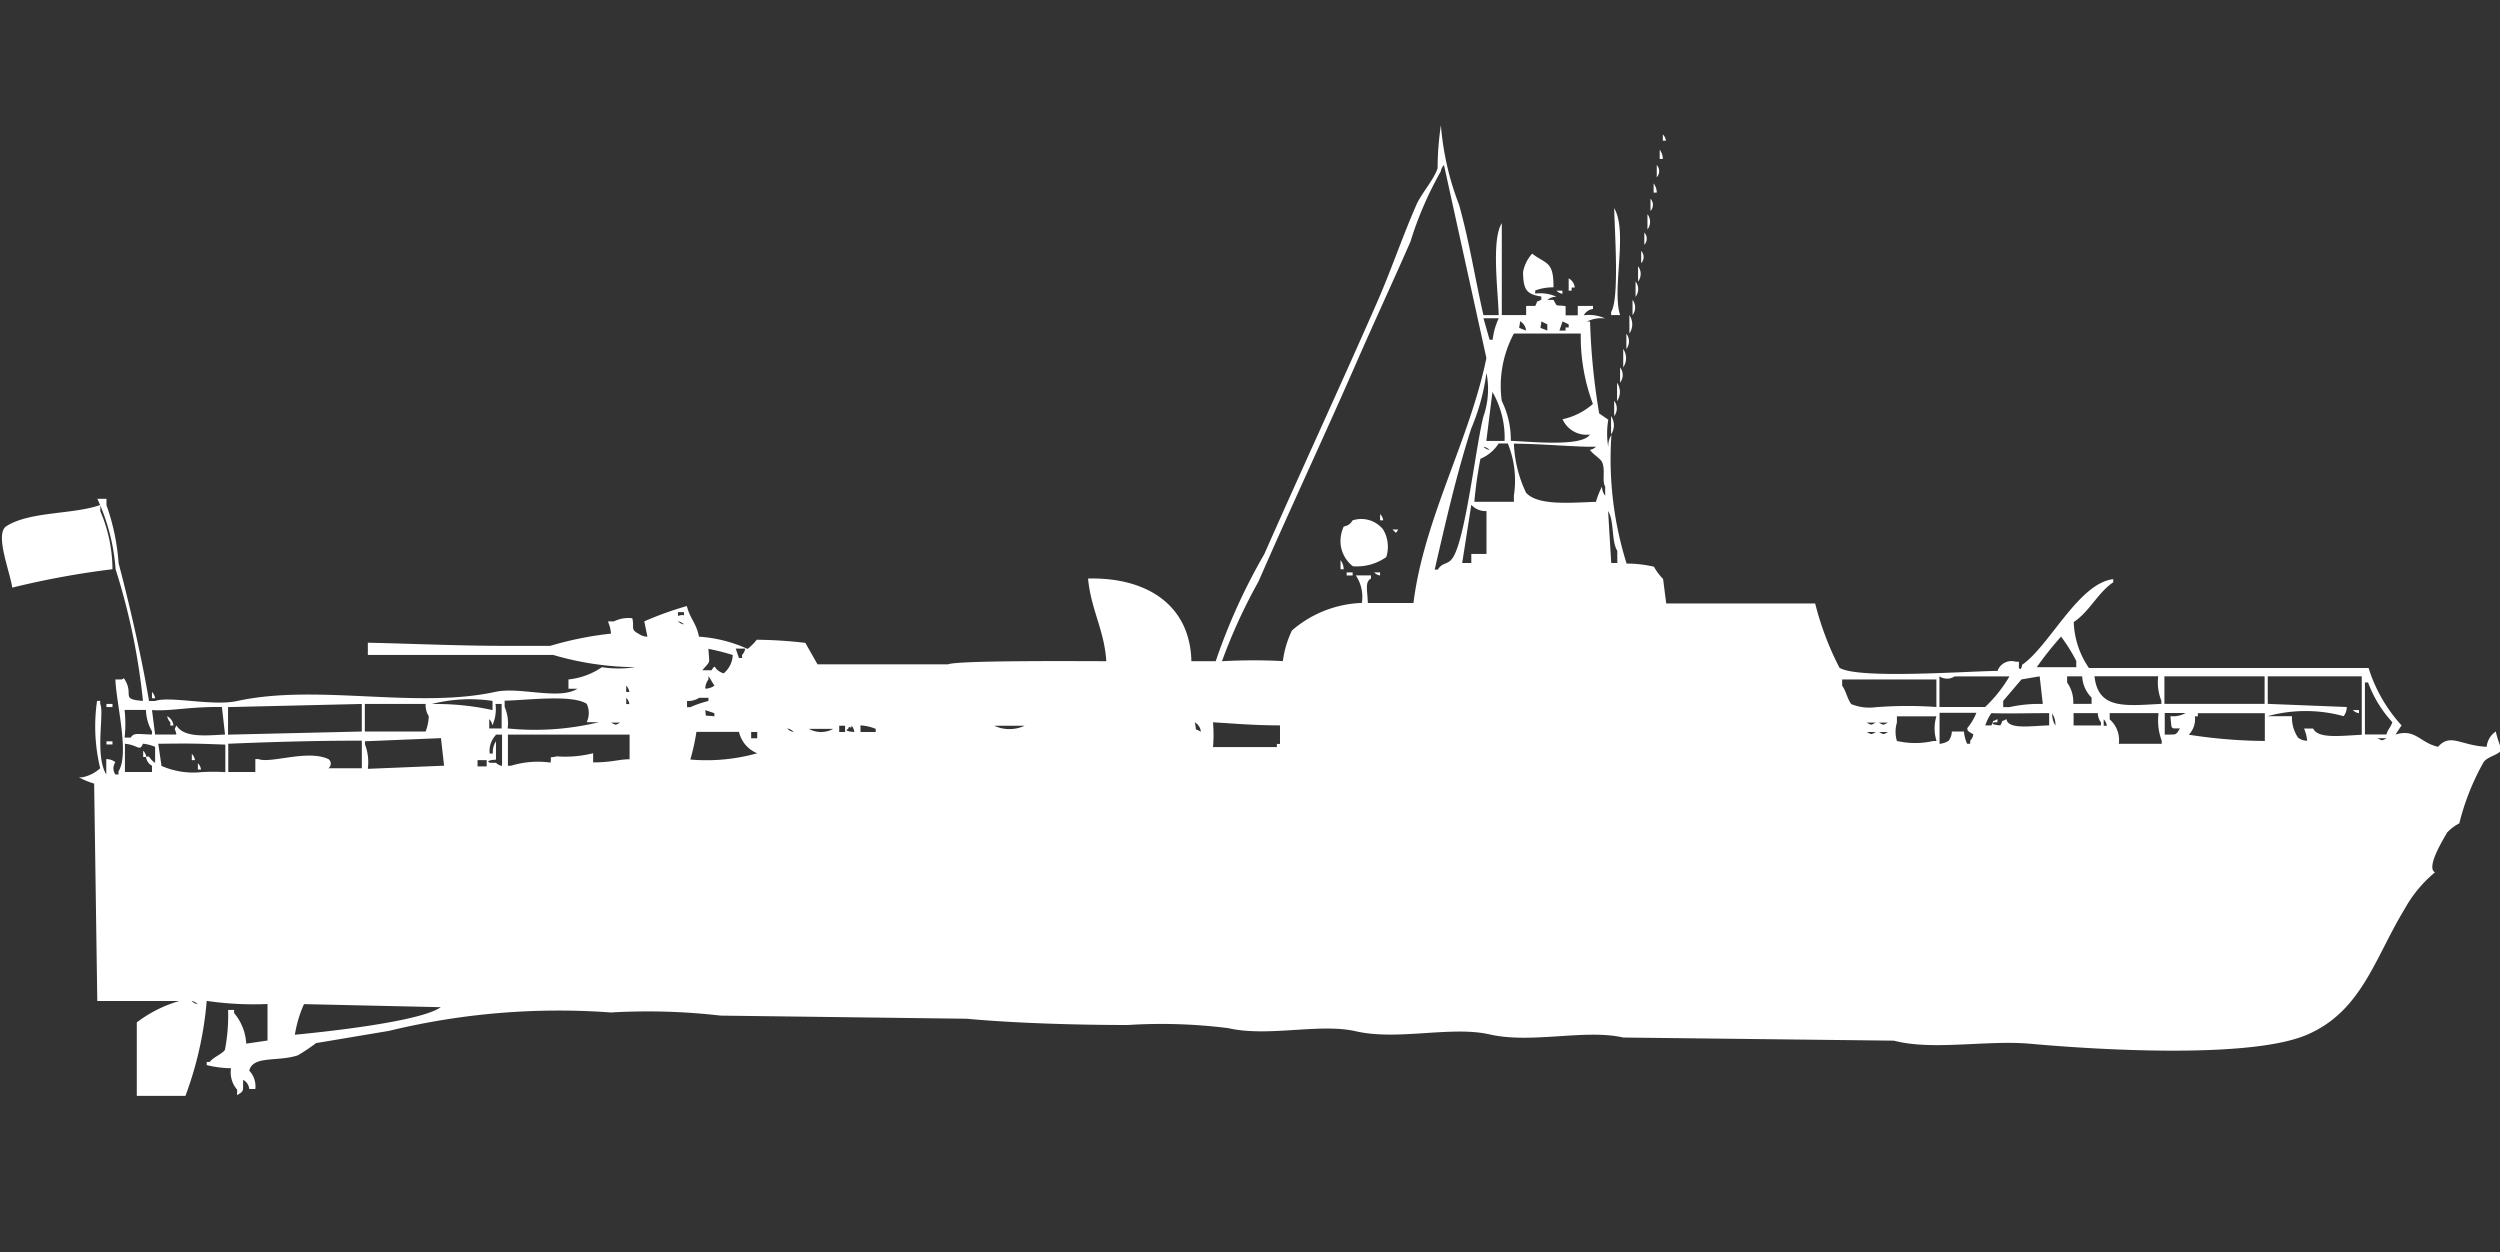 <svg width="79.844" height="40" viewBox="0 0 79.844 40" fill="#fff" xmlns="http://www.w3.org/2000/svg"><rect x="0" y="0" width="79.844" height="40" fill="#333333" stroke="none"/><path id="unit" fill-rule="evenodd" clip-rule="evenodd" d="M47.864,10.063c-0.016-.748-0.239-2.409.1-2.934v2.934h0.777V9.77h0.291c0.126-.241-0.042-0.067.194-0.2v-0.1c-0.485-.072-0.576-0.228-0.583-0.782a1.2,1.2,0,0,1,.291-0.587c0.443,0.344.689,0.225,0.68,1.076a1.638,1.638,0,0,0-.583.1v0.1a1.249,1.249,0,0,1,.68.1,0.467,0.467,0,0,0-.291.1h0.194c0.142,0.247.043,0.151,0.388,0.2v0.293h0.388V9.77h0.486v0.1a0.369,0.369,0,0,0-.291.2,1.248,1.248,0,0,1,.68.1,1.018,1.018,0,0,0-.582.1h0.1a21.083,21.083,0,0,0,.291,2.934l0.291,0.2a2.619,2.619,0,0,0,0,.88,0.635,0.635,0,0,1,.1-0.391,11.147,11.147,0,0,0,.485,4.107,3.745,3.745,0,0,1,.874.1,1.764,1.764,0,0,0,.291.391l0.1,0.782h4.757a9.492,9.492,0,0,0,.777,2.054c0.58,0.369,4.074.109,5.048,0.1a0.472,0.472,0,0,1,.582-0.293h0.1v0.2c0.085,0.109.1-.1,0.1-0.1,0.876-.6,1.8-2.605,2.913-2.738v0.1c-0.5.341-.752,0.93-1.262,1.271a2.75,2.75,0,0,0,.485,1.467h8.932A4.865,4.865,0,0,0,76.7,23.167l-0.194.293c0.641-.2.779,0.262,1.359,0.391,0.4-.448.719-0.039,1.553,0a0.671,0.671,0,0,1,.291-0.489,3.3,3.3,0,0,0,.194.587c-0.148.183-.45,0.208-0.582,0.391a7.809,7.809,0,0,0-.777,1.956,1.417,1.417,0,0,0-.388.293c-0.1.181-.691,1.117-0.388,1.271a4.057,4.057,0,0,0-.971,1.174c-0.952,1.561-1.365,3.254-3.107,4.009-1.773.769-6.548,0.5-8.835,0.293-1.4-.127-3.134.226-4.369-0.1l-8.641-.1c-1.219-.279-2.934.208-4.272-0.1-1.219-.279-2.934.208-4.272-0.1-1.157-.265-2.8.194-4.078-0.1a16.993,16.993,0,0,0-3.2-.1c-1.581,0-3.6-.055-5.146-0.2l-7.864-.1a20.3,20.3,0,0,0-3.5-.1,22.968,22.968,0,0,0-7.087.587l-2.33.391a6.374,6.374,0,0,1-.583.391c-0.653.213-1.431,0-1.553,0.489a0.725,0.725,0,0,1,.194.587H7.961a0.372,0.372,0,0,0-.194-0.293c-0.014.368,0.046,0.344-.194,0.489V34.8a0.836,0.836,0,0,1-.194-0.684,3.291,3.291,0,0,1-.777-0.1v-0.1H6.7c0.1-.147.423-0.269,0.485-0.391a5.8,5.8,0,0,0,.1-1.271H7.476v0.1a1.643,1.643,0,0,1,.388.978l0.68-.1V32.066a10.339,10.339,0,0,1-1.942-.1A11.33,11.33,0,0,1,5.922,35H4.369V32.653a4.121,4.121,0,0,1,1.359-.684H3.107l-0.1-6.943a2.43,2.43,0,0,1-.485-0.2h0.1A1.181,1.181,0,0,0,3.2,24.536a5.673,5.673,0,0,1-.1-2.151H3.2v0.1c0.14,0.257-.181,1.64.194,2.249V24.243a0.468,0.468,0,0,1,.291.1,0.337,0.337,0,0,0,0,.391h0.1v-0.1c0.355-.561-0.071-2.148-0.1-2.934H3.883c0.094-.025.037-0.077,0.1,0,0.306,0.5-.151.629,0.583,0.685a20.914,20.914,0,0,0-.874-4.205,6.469,6.469,0,0,0-.583-2.249H3.4v0.2a7.005,7.005,0,0,1,.388,1.858c0.371,1.394.768,3.164,0.971,4.4H4.951c0.47-.169,1.835.172,2.621,0,2.558-.56,5.717.261,8.252-0.293,0.776-.17,2.03.272,2.621-0.1H18.155V21.7a2.309,2.309,0,0,0,1.068-.391,3.582,3.582,0,0,0,1.068,0,9.624,9.624,0,0,1-2.621-.391H11.748V20.527c1.342,0.027,2.889.1,4.369,0.1h1.456a10.908,10.908,0,0,1,1.942-.391,1.249,1.249,0,0,0-.1-0.391h0.194a1.045,1.045,0,0,1,.583-0.1c0.08,0.278-.072.355,0.194,0.489a0.494,0.494,0,0,0,.291.1l-0.1-.489a10.5,10.5,0,0,1,1.359-.489c0.108,0.421.3,0.533,0.388,0.978a4.457,4.457,0,0,1,1.553.391,1.691,1.691,0,0,0,.291-0.293,14.172,14.172,0,0,1,1.553.1l0.388,0.685h4.175c0.283-.133,4.458-0.1,5.048-0.1-0.057-.979-0.491-1.651-0.582-2.64,1.887-.045,3.261.854,3.3,2.64h0.777a19.139,19.139,0,0,1,1.553-3.423c1.2-2.718,2.432-5.375,3.592-8.019,0.476-1.084.788-2.044,1.262-3.129,0.158-.363.557-0.8,0.68-1.173A9.344,9.344,0,0,1,46.019,4,9.029,9.029,0,0,0,46.6,6.543c0.337,1.209.51,2.362,0.777,3.521h0.486Zm5.243-5.77a0.353,0.353,0,0,1,.1.2h-0.1v-0.2Zm-0.1.489a0.5,0.5,0,0,1,.1.293h-0.1V4.782ZM40.971,21.114a3.222,3.222,0,0,1,.291-0.978,3.6,3.6,0,0,1,2.233-.88,1.239,1.239,0,0,0-.194-0.88h0.485v0.1c-0.195.115-.119,0.321-0.1,0.782h1.456c0.336-2.694,1.8-5.221,2.33-7.823L46.117,5.271a0.353,0.353,0,0,0-.1.2,11.226,11.226,0,0,0-.971,2.249c-0.558,1.274-1.16,2.569-1.747,3.912-1,2.288-2.077,4.581-3.107,6.943a17.417,17.417,0,0,0-1.165,2.543A17.929,17.929,0,0,1,40.971,21.114ZM52.913,5.271a0.287,0.287,0,0,1,0,.391V5.271Zm-0.1.587a0.5,0.5,0,0,1,.1.293h-0.1V5.858Zm-0.1.489a0.287,0.287,0,0,1,0,.391V6.347Zm-1.165.293c0.454,0.742-.075,2.589.194,3.423H51.456v-0.1C51.726,9.54,51.565,7.351,51.553,6.64Zm1.068,0.2a0.4,0.4,0,0,1,0,.489V6.836Zm-0.1.587a0.287,0.287,0,0,1,0,.391V7.423Zm-0.1.587a0.287,0.287,0,0,1,0,.391V8.009Zm-0.1.489a0.4,0.4,0,0,1,0,.489V8.5ZM50.1,8.89a0.378,0.378,0,0,1,.194.293h-0.1v0.1H50.1V8.89Zm2.136,0.1a0.4,0.4,0,0,1,0,.489V8.987Zm-2.524.293H49.9v0.1A0.332,0.332,0,0,1,49.709,9.281Zm2.427,0.293a0.4,0.4,0,0,1,0,.489V9.574Zm-0.1.489a0.52,0.52,0,0,1,0,.587V10.063Zm-4.66.1,0.194,0.684h0.1a2.129,2.129,0,0,1,.194-0.684H47.379Zm1.165,0.1c0,0.265-.129.157,0.194,0.293A0.372,0.372,0,0,0,48.544,10.259Zm0.68,0c0,0.265-.129.157,0.194,0.293v-0.2Zm0.68,0-0.1.293H50v-0.1h0.1v-0.1Zm-1.651,3.814c0.623,0.023,2.271.2,2.524-.2a0.844,0.844,0,0,1-.874-0.489,2.155,2.155,0,0,0,.971-0.489,6.131,6.131,0,0,1-.388-2.249H48.35a3.554,3.554,0,0,0-.388,2.151A2.8,2.8,0,0,1,48.252,14.073Zm3.689-3.423a0.4,0.4,0,0,1,0,.489V10.65Zm-0.1.489a0.521,0.521,0,0,1,0,.587V11.139Zm-0.1.587a0.4,0.4,0,0,1,0,.489V11.726Zm-4.272.2a6.859,6.859,0,0,1-.485,1.76c-0.483,1.508-.817,3-1.165,4.5h0.1c0.156-.252.33-0.139,0.486-0.391,0.4-.612.738-3.608,0.971-4.5A2.648,2.648,0,0,0,47.476,11.921Zm4.175,0.293a0.521,0.521,0,0,1,0,.587V12.215Zm-4.175,1.858h0.583a2.913,2.913,0,0,0-.388-1.565ZM51.553,12.8a0.4,0.4,0,0,1,0,.489V12.8Zm-0.1.489a0.521,0.521,0,0,1,0,.587V13.29Zm-4.369,2.738H48.35v-0.2a3.145,3.145,0,0,0-.194-1.663H47.864a1.286,1.286,0,0,1-.583.489A13.207,13.207,0,0,0,47.087,16.028ZM48.35,14.17a4,4,0,0,0,.388,1.565c0.375,0.424,1.434.317,2.233,0.293a2.475,2.475,0,0,1,.194-0.489,0.475,0.475,0,0,0,.1.293V15.539c-0.109-.178.017-0.533-0.1-0.782-0.053-.115-0.3-0.256-0.388-0.391a0.331,0.331,0,0,0,.194-0.1C50.457,14.288,49.275,14.173,48.35,14.17Zm-0.971.1a0.349,0.349,0,0,0,.194.1A0.35,0.35,0,0,0,47.379,14.268ZM3.592,18.18a27.022,27.022,0,0,0-3.2.587C0.308,18.221-.164,17.073.194,16.811c0.752-.488,2.152-0.374,3.01-0.684v0.2A4.747,4.747,0,0,1,3.592,18.18Zm43.107-.2H46.99V17.691h0.485V16.322a0.609,0.609,0,0,1-.485-0.2Zm4.66-1.662q0.049,0.831.1,1.662h0.194V17.593C51.457,17.281,51.561,16.635,51.359,16.322Zm-7.282.1a0.354,0.354,0,0,1,.1.2h-0.1v-0.2Zm-0.874.2a0.894,0.894,0,0,1,.971.293,1.077,1.077,0,0,1,.1.88,1.619,1.619,0,0,1-1.068.293,1.032,1.032,0,0,1-.388-0.684,1.1,1.1,0,0,1,.1-0.587A0.369,0.369,0,0,0,43.2,16.615Zm1.262,0.293H44.66C44.545,17.066,44.62,17.028,44.466,16.909Zm-1.651.978a0.5,0.5,0,0,1,.1.293h-0.1V17.886Zm0.194,0.391H43.2v0.1H43.01v-0.1Zm0.874,0h0.194v0.1A0.332,0.332,0,0,1,43.884,18.278ZM21.651,19.549c0.007,0.218-.021.069,0.194,0.1v-0.1H21.651Zm0,0.293a0.35,0.35,0,0,0,.194.1A0.349,0.349,0,0,0,21.651,19.842Zm44.175,0.489a10.48,10.48,0,0,0-.777.978h1.262v-0.2A5.307,5.307,0,0,0,65.825,20.331Zm-43.2.391c0.029,0.521.078,0.356-.194,0.684h0.291c0.171-.247.023-0.023,0.388,0.1a0.8,0.8,0,0,0,.291-0.587A7.162,7.162,0,0,0,22.621,20.722Zm0.874,0,0.1,0.293h0.1v-0.1a0.353,0.353,0,0,0,.1-0.2H23.5Zm-0.971,1.271a0.467,0.467,0,0,0,.291-0.1c-0.066-.075-0.127-0.218-0.194-0.293v0.1A0.5,0.5,0,0,0,22.524,21.994ZM61.942,22.58H63.4a4.4,4.4,0,0,0,.777-0.978H62.427a0.445,0.445,0,0,1-.486,0V22.58Zm3.3-.1-0.1-.88-0.582.1-0.583.685v0.2h0.194A4.363,4.363,0,0,1,65.243,22.483Zm0.971,0H66.8v-0.2A1.031,1.031,0,0,1,66.5,21.6H66.019v0.2A1.054,1.054,0,0,1,66.214,22.483Zm0.68-.88c0.116,1.06.968,0.941,2.136,0.88v-0.1a1.557,1.557,0,0,1-.1-0.782H66.893Zm2.233,0v0.88h3.2V21.6h-3.2Zm3.3,0v0.88l2.524,0.1a0.475,0.475,0,0,1-.1.293,4.571,4.571,0,0,0-2.427,0H73.2a1.148,1.148,0,0,0,.194.685,0.493,0.493,0,0,0,.291.1,1.244,1.244,0,0,0-.1-0.391h0.291c0.161,0.335.878,0.231,1.553,0.2V21.6h-3.01Zm-10.582.978V21.7h-3.01v0.2c0.118,0.154.17,0.434,0.291,0.587a1.525,1.525,0,0,0,.777.1A13.065,13.065,0,0,1,61.845,22.58Zm13.689,0.88h0.68c0.088-.237.1-0.155,0.194-0.391a3.853,3.853,0,0,1-.777-1.271h-0.1v1.662ZM20,21.9v0.2h0.1A0.335,0.335,0,0,0,20,21.9Zm-15.146.2a0.353,0.353,0,0,1,.1.2h-0.1v-0.2ZM20,22.287v0.2h0.1A0.335,0.335,0,0,0,20,22.287Zm2.33,0a0.651,0.651,0,0,1-.388.1v0.2h0.1a3.609,3.609,0,0,1,.583-0.2v-0.1H22.33Zm-6.6.391V22.385a4.921,4.921,0,0,0-1.942.1A8.427,8.427,0,0,1,15.728,22.678Zm0.485,0.587a8.673,8.673,0,0,0,2.913-.2H18.738a0.682,0.682,0,0,0,0-.587c-0.474-.307-1.937-0.111-2.621-0.1v0.2A1.3,1.3,0,0,1,16.214,23.265ZM3.4,22.483H3.592v0.1H3.4v-0.1Zm3.883,0.1v0.88l4.272-.1v-0.88Zm4.369-.1v0.88h1.942a1.545,1.545,0,0,0,.1-0.489,0.664,0.664,0,0,1-.1-0.391H11.651Zm3.981,0.782h0.388V22.483H15.825a1.275,1.275,0,0,1-.1.685,0.337,0.337,0,0,0-.1-0.2v0.293ZM4.854,22.678l0.1,0.782h0.68c-0.039-.222-0.089-0.106,0-0.293,0.241,0.4.912,0.324,1.553,0.293l-0.1-.88C6.042,22.567,5.466,22.719,4.854,22.678Zm-0.874,0a4.152,4.152,0,0,1,0,.88H4.175c0.105-.168.221-0.106,0.68-0.1v-0.1a1.447,1.447,0,0,1-.194-0.685H3.981Zm18.544,0c0.038,0.247-.056.154,0.291,0.2v-0.1Zm52.621,0H75.34v0.1A0.332,0.332,0,0,1,75.146,22.678Zm-13.2.1v0.978a0.609,0.609,0,0,0,.291-0.1,0.5,0.5,0,0,0,.1-0.293h0.388a1.249,1.249,0,0,0,.1.391h0.1v-0.1a0.353,0.353,0,0,0,.1-0.2c-0.224-.132-0.177-0.119-0.194-0.2a1.767,1.767,0,0,0,.291-0.489H61.942Zm3.5,0.391V22.776c-0.748,0-1.308.02-1.845,0a1.479,1.479,0,0,0-.194.391h0.194c0.126-.241-0.042-0.067.194-0.2v0.1h-0.1c-0.187.076,0.194,0.1,0.194,0.1,0.126-.241-0.042-0.067.194-0.2C64.132,23.3,64.825,23.188,65.437,23.167Zm0.1-.391a0.635,0.635,0,0,0,.1.391A0.636,0.636,0,0,0,65.534,22.776Zm0.68,0v0.391h0.874v-0.1a0.5,0.5,0,0,1-.1-0.293H66.214Zm1.456,0.978h1.359v-0.1a1.826,1.826,0,0,1-.1-0.88H67.379v0.2A0.877,0.877,0,0,1,67.67,23.754Zm1.456-.978v0.685c0.365-.014.341,0.046,0.485-0.2H69.418c-0.075-.034-0.065-0.005-0.1-0.391a0.808,0.808,0,0,0,.485-0.1h-0.68Zm3.2,0H70.194v0.1H70.1a0.724,0.724,0,0,1-.194.587,16.492,16.492,0,0,0,2.427.2v-0.88Zm-66.99.1a0.378,0.378,0,0,1,.194.293h-0.1v-0.1A0.354,0.354,0,0,1,5.34,22.874Zm56.5,0H60.583v0.2a1.011,1.011,0,0,0,0,.587,2.624,2.624,0,0,0,1.165,0h0.1A1.323,1.323,0,0,1,61.845,22.874Zm5.34,0.1v0.2h0.1A0.337,0.337,0,0,0,67.185,22.972Zm-47.67.1c0.167,0.086.124,0.087,0.291,0H19.515Zm18.641,0c0.08,0.317-.047.149,0.194,0.293A0.372,0.372,0,0,0,38.155,23.069Zm0.583,0a4.569,4.569,0,0,1,0,.782h2.039v-0.1h0.1V23.167C40.008,23.166,39.433,23.107,38.738,23.069Zm20.874,0c0.167,0.086.124,0.087,0.291,0H59.612Zm0.388,0c0.167,0.086.124,0.087,0.291,0H60Zm-33.2.1v0.2H26.99v-0.2H26.8Zm0.388,0c0.02,0.137-.08-0.039-0.1.1-0.187.076,0.194,0.1,0.194,0.1A0.337,0.337,0,0,0,27.185,23.167Zm0.291,0v0.2h0.486v-0.1A1.513,1.513,0,0,0,27.476,23.167Zm4.272,0a1.148,1.148,0,0,0,.971,0H31.748Zm-6.6.1a0.35,0.35,0,0,0,.194.1A0.349,0.349,0,0,0,25.146,23.265Zm0.68,0a0.8,0.8,0,0,0,.777,0H25.825Zm-3.592.1a7.092,7.092,0,0,1-.194.88,6.019,6.019,0,0,0,2.136-.2,0.973,0.973,0,0,1-.583-0.684H22.233Zm1.748,0v0.2h0.194v-0.2H23.981Zm35.631,0c0.167,0.086.124,0.087,0.291,0H59.612Zm0.388,0c0.167,0.086.124,0.087,0.291,0H60Zm-44.175.1a0.735,0.735,0,0,0-.194.587h0.1a0.635,0.635,0,0,1,.1-0.391v0.587s-0.379.019-.194,0.1h0.194a0.35,0.35,0,0,0,.194.1V23.461H15.825Zm0.388,0v0.978h0.1a2.908,2.908,0,0,1,1.262-.1c0.037-.256-0.072-0.128.194-0.2a3.644,3.644,0,0,0,1.165-.1v0.293c0.6,0,.825-0.1,1.165-0.1V23.461H16.214Zm-4.466,1.076,2.427-.1-0.1-.88-2.427.1v0.1A1.557,1.557,0,0,1,11.748,24.536Zm64.175-.978c0.167,0.086.124,0.087,0.291,0H75.922Zm-72.524.1H3.592v0.1H3.4v-0.1Zm3.883,0.1v0.88H8.155V24.243h0.1c0.387,0.151,1.564-.312,2.233,0a0.179,0.179,0,0,1,0,.293h1.068v-0.88C10.122,23.651,8.567,23.7,7.282,23.754Zm-3.3,0v0.88H4.854v-0.2a0.378,0.378,0,0,1-.194-0.293h0.1a0.6,0.6,0,0,0,.194.2V23.852a1.368,1.368,0,0,0-.388-0.1C4.458,24.02,4.406,23.786,3.981,23.754Zm1.068,0,0.1,0.685a2.518,2.518,0,0,0,1.262.2,6.057,6.057,0,0,1,.777,0v-0.88C6.072,23.74,6.051,23.744,5.049,23.754Zm-0.485.2a0.354,0.354,0,0,1,.1.2h-0.1v-0.2Zm1.553,0.1a0.354,0.354,0,0,1,.1.2h-0.1v-0.2Zm9.126,0.2v0.2h0.291v-0.2H15.243Zm-8.932.1a0.353,0.353,0,0,1,.1.2h-0.1v-0.2ZM6.117,31.969a0.349,0.349,0,0,0,.194.1A0.349,0.349,0,0,0,6.117,31.969Zm3.592,0.1a3.807,3.807,0,0,0-.291.978c0.613-.058,3.98-0.392,4.66-0.88Z"/></svg>